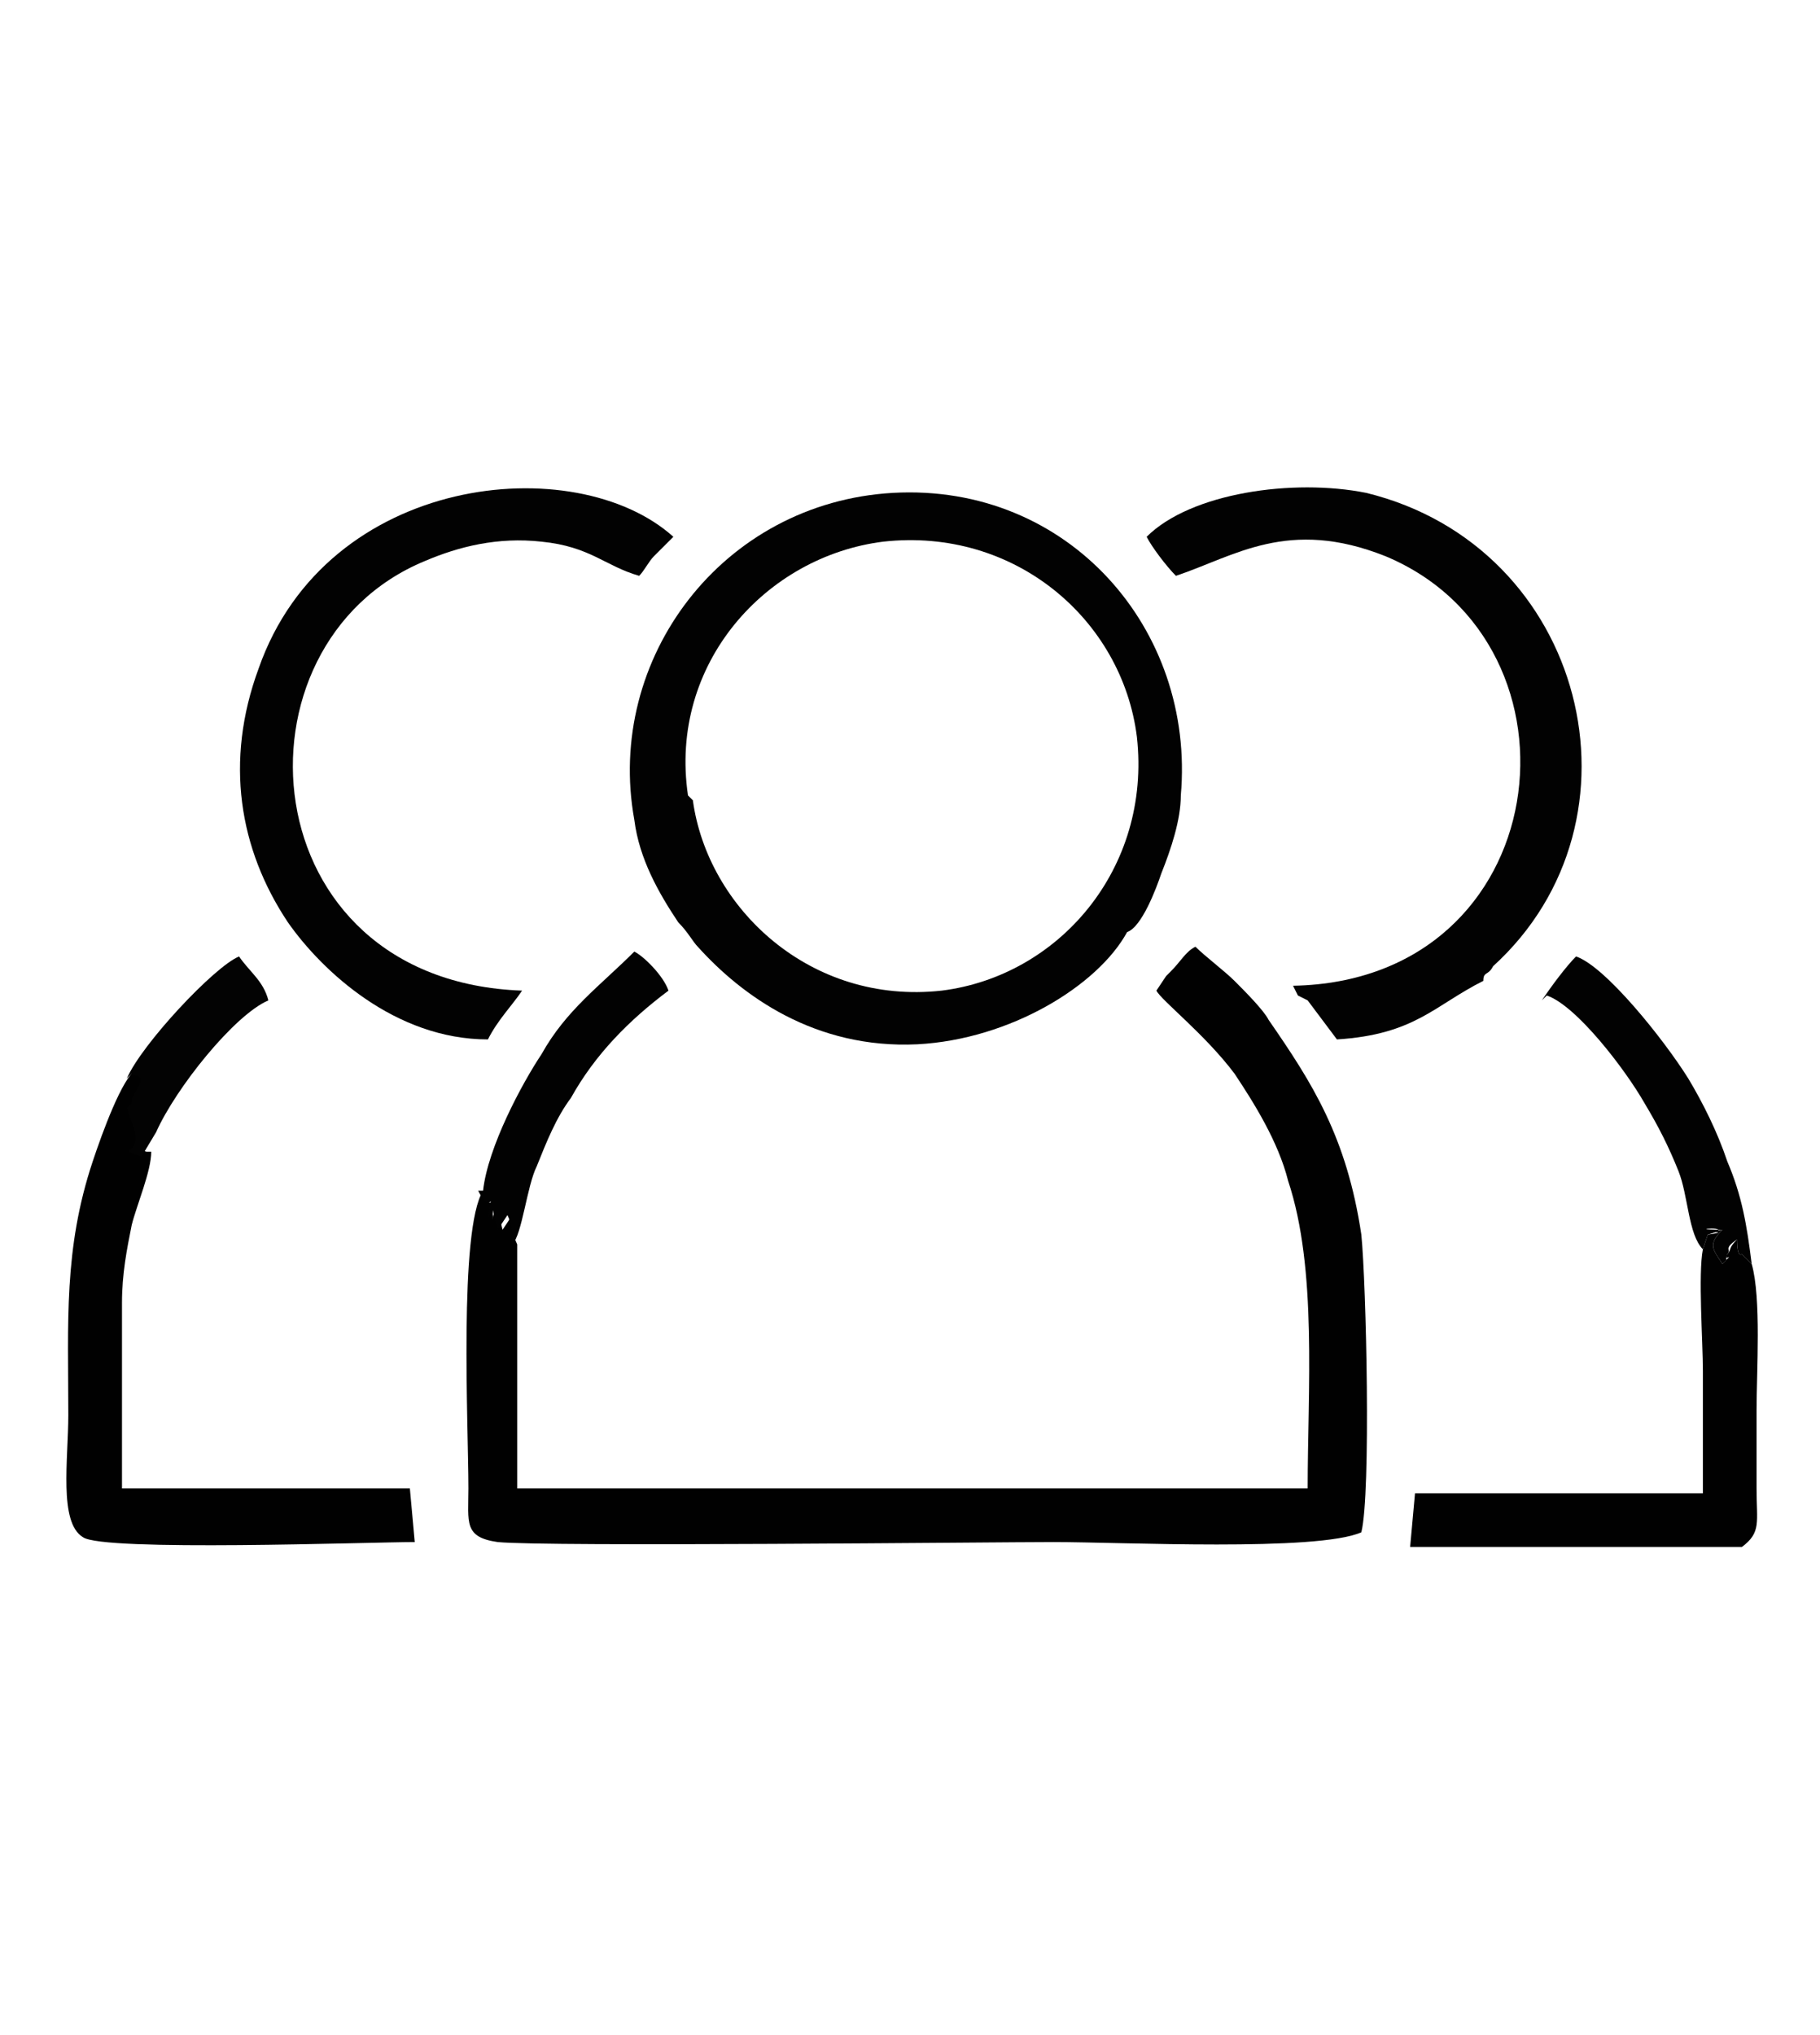 <?xml version="1.0" encoding="UTF-8"?>
<!DOCTYPE svg PUBLIC "-//W3C//DTD SVG 1.1//EN" "http://www.w3.org/Graphics/SVG/1.1/DTD/svg11.dtd">
<!-- Creator: CorelDRAW 2017 -->
<svg xmlns="http://www.w3.org/2000/svg" xml:space="preserve" width="0.373in" height="0.417in" version="1.1" style="shape-rendering:geometricPrecision; text-rendering:geometricPrecision; image-rendering:optimizeQuality; fill-rule:evenodd; clip-rule:evenodd"
viewBox="0 0 373 417"
 xmlns:xlink="http://www.w3.org/1999/xlink">
 <defs>
  <style type="text/css">
   <![CDATA[
    .fil3 {fill:none}
    .fil0 {fill:#010101}
    .fil1 {fill:#020202}
    .fil2 {fill:#030303}
   ]]>
  </style>
 </defs>
 <g id="Layer_x0020_1">
  <g id="_2318492270128">
   <g>
    <path class="fil0" d="M239 200l-2 3c1,2 10,9 16,17 4,6 9,14 11,22 6,18 4,43 4,63l-162 0 0 -50c-1,-2 -1,-4 -1,-6l-2 3 -1 -4c0,0 0,0 0,0 -1,1 -1,1 -1,2 0,-8 0,0 -2,-6 -5,8 -3,48 -3,61 0,7 -1,10 6,11 10,1 102,0 114,0 14,0 54,2 63,-2 2,-8 1,-51 0,-61 -3,-20 -10,-31 -19,-44 -1,-2 -5,-6 -7,-8 -2,-2 -6,-5 -8,-7 -2,1 -3,3 -5,5z"/>
    <path class="fil1" d="M141 163c-4,-27 16,-49 40,-52 27,-3 49,16 52,40 3,27 -16,49 -40,52 -27,3 -48,-17 -51,-39zm2 31c9,10 24,21 45,20 19,-1 37,-12 43,-23 3,-1 6,-9 7,-12 2,-5 4,-11 4,-16 3,-34 -23,-64 -59,-62 -35,2 -59,34 -53,67 1,8 5,15 9,21 2,2 3,4 4,5z"/>
    <path class="fil1" d="M100 213c2,-4 5,-7 7,-10 -56,-2 -61,-71 -20,-88 7,-3 15,-5 24,-4 10,1 13,5 20,7 1,-1 2,-3 3,-4 1,-1 1,-1 2,-2 2,-2 0,0 2,-2 -20,-18 -71,-13 -85,27 -7,19 -4,37 6,52 7,10 22,24 41,24z"/>
    <path class="fil1" d="M268 205l6 8c16,-1 20,-7 30,-12 0,-2 1,-1 2,-3 33,-30 19,-86 -26,-97 -15,-3 -36,0 -45,9 1,2 4,6 6,8 12,-4 23,-12 43,-4 43,18 35,87 -19,88l1 2z"/>
    <path class="fil0" d="M30 236c-6,-2 1,1 -2,-7l-1 -3c0,0 0,0 1,-1 0,0 0,0 0,-1 4,-6 0,-4 0,-5 0,0 0,0 0,0 -3,2 -7,13 -9,19 -6,18 -5,33 -5,52 0,9 -2,22 3,25 4,3 59,1 68,1l-1 -11 -59 0c0,-12 0,-25 0,-38 0,-6 1,-11 2,-16 1,-4 4,-11 4,-15z"/>
    <path class="fil0" d="M349 256c-1,5 0,19 0,25 0,8 0,16 0,25l-59 0 -1 11 68 0c4,-3 3,-5 3,-12 0,-5 0,-11 0,-16 0,-8 1,-23 -1,-30 0,0 -1,-1 -1,-1l-1 -1c0,0 -1,1 -1,-3 -2,2 -1,2 -2,3 -1,2 2,-1 -1,2 -2,-3 -3,-4 0,-7 -9,1 4,0 -3,1l-1 3z"/>
    <path class="fil1" d="M317 204c6,2 16,15 20,22 3,5 5,9 7,14 2,5 2,13 5,16l1 -3c7,-2 -6,-1 3,-1 -3,3 -2,4 0,7 3,-3 0,1 1,-2 1,-1 -1,-1 2,-3 0,4 1,3 1,3l1 1c0,0 1,1 1,1 -1,-8 -2,-14 -5,-21 -2,-6 -5,-12 -8,-17 -5,-8 -17,-23 -23,-25 -2,2 -5,6 -7,9z"/>
    <path class="fil1" d="M98 244c3,6 3,-2 2,6 0,0 0,-1 1,-2 0,0 0,0 0,0l1 4 2 -3c1,2 1,4 1,6 2,-2 3,-12 5,-16 2,-5 4,-10 7,-14 5,-9 12,-16 20,-22 -1,-3 -5,-7 -7,-8 -7,7 -14,12 -19,21 -4,6 -11,19 -12,28z"/>
    <path class="fil2" d="M27 220c0,0 0,0 0,0 0,1 4,-1 0,5 0,0 0,0 0,1 0,0 0,0 -1,1l1 3c3,7 -4,5 2,7l3 -5c4,-9 16,-24 23,-27 -1,-4 -4,-6 -6,-9 -5,2 -20,18 -23,25z"/>
   </g>
   <rect class="fil3" width="373" height="417"/>
  </g>
 </g>
</svg>
